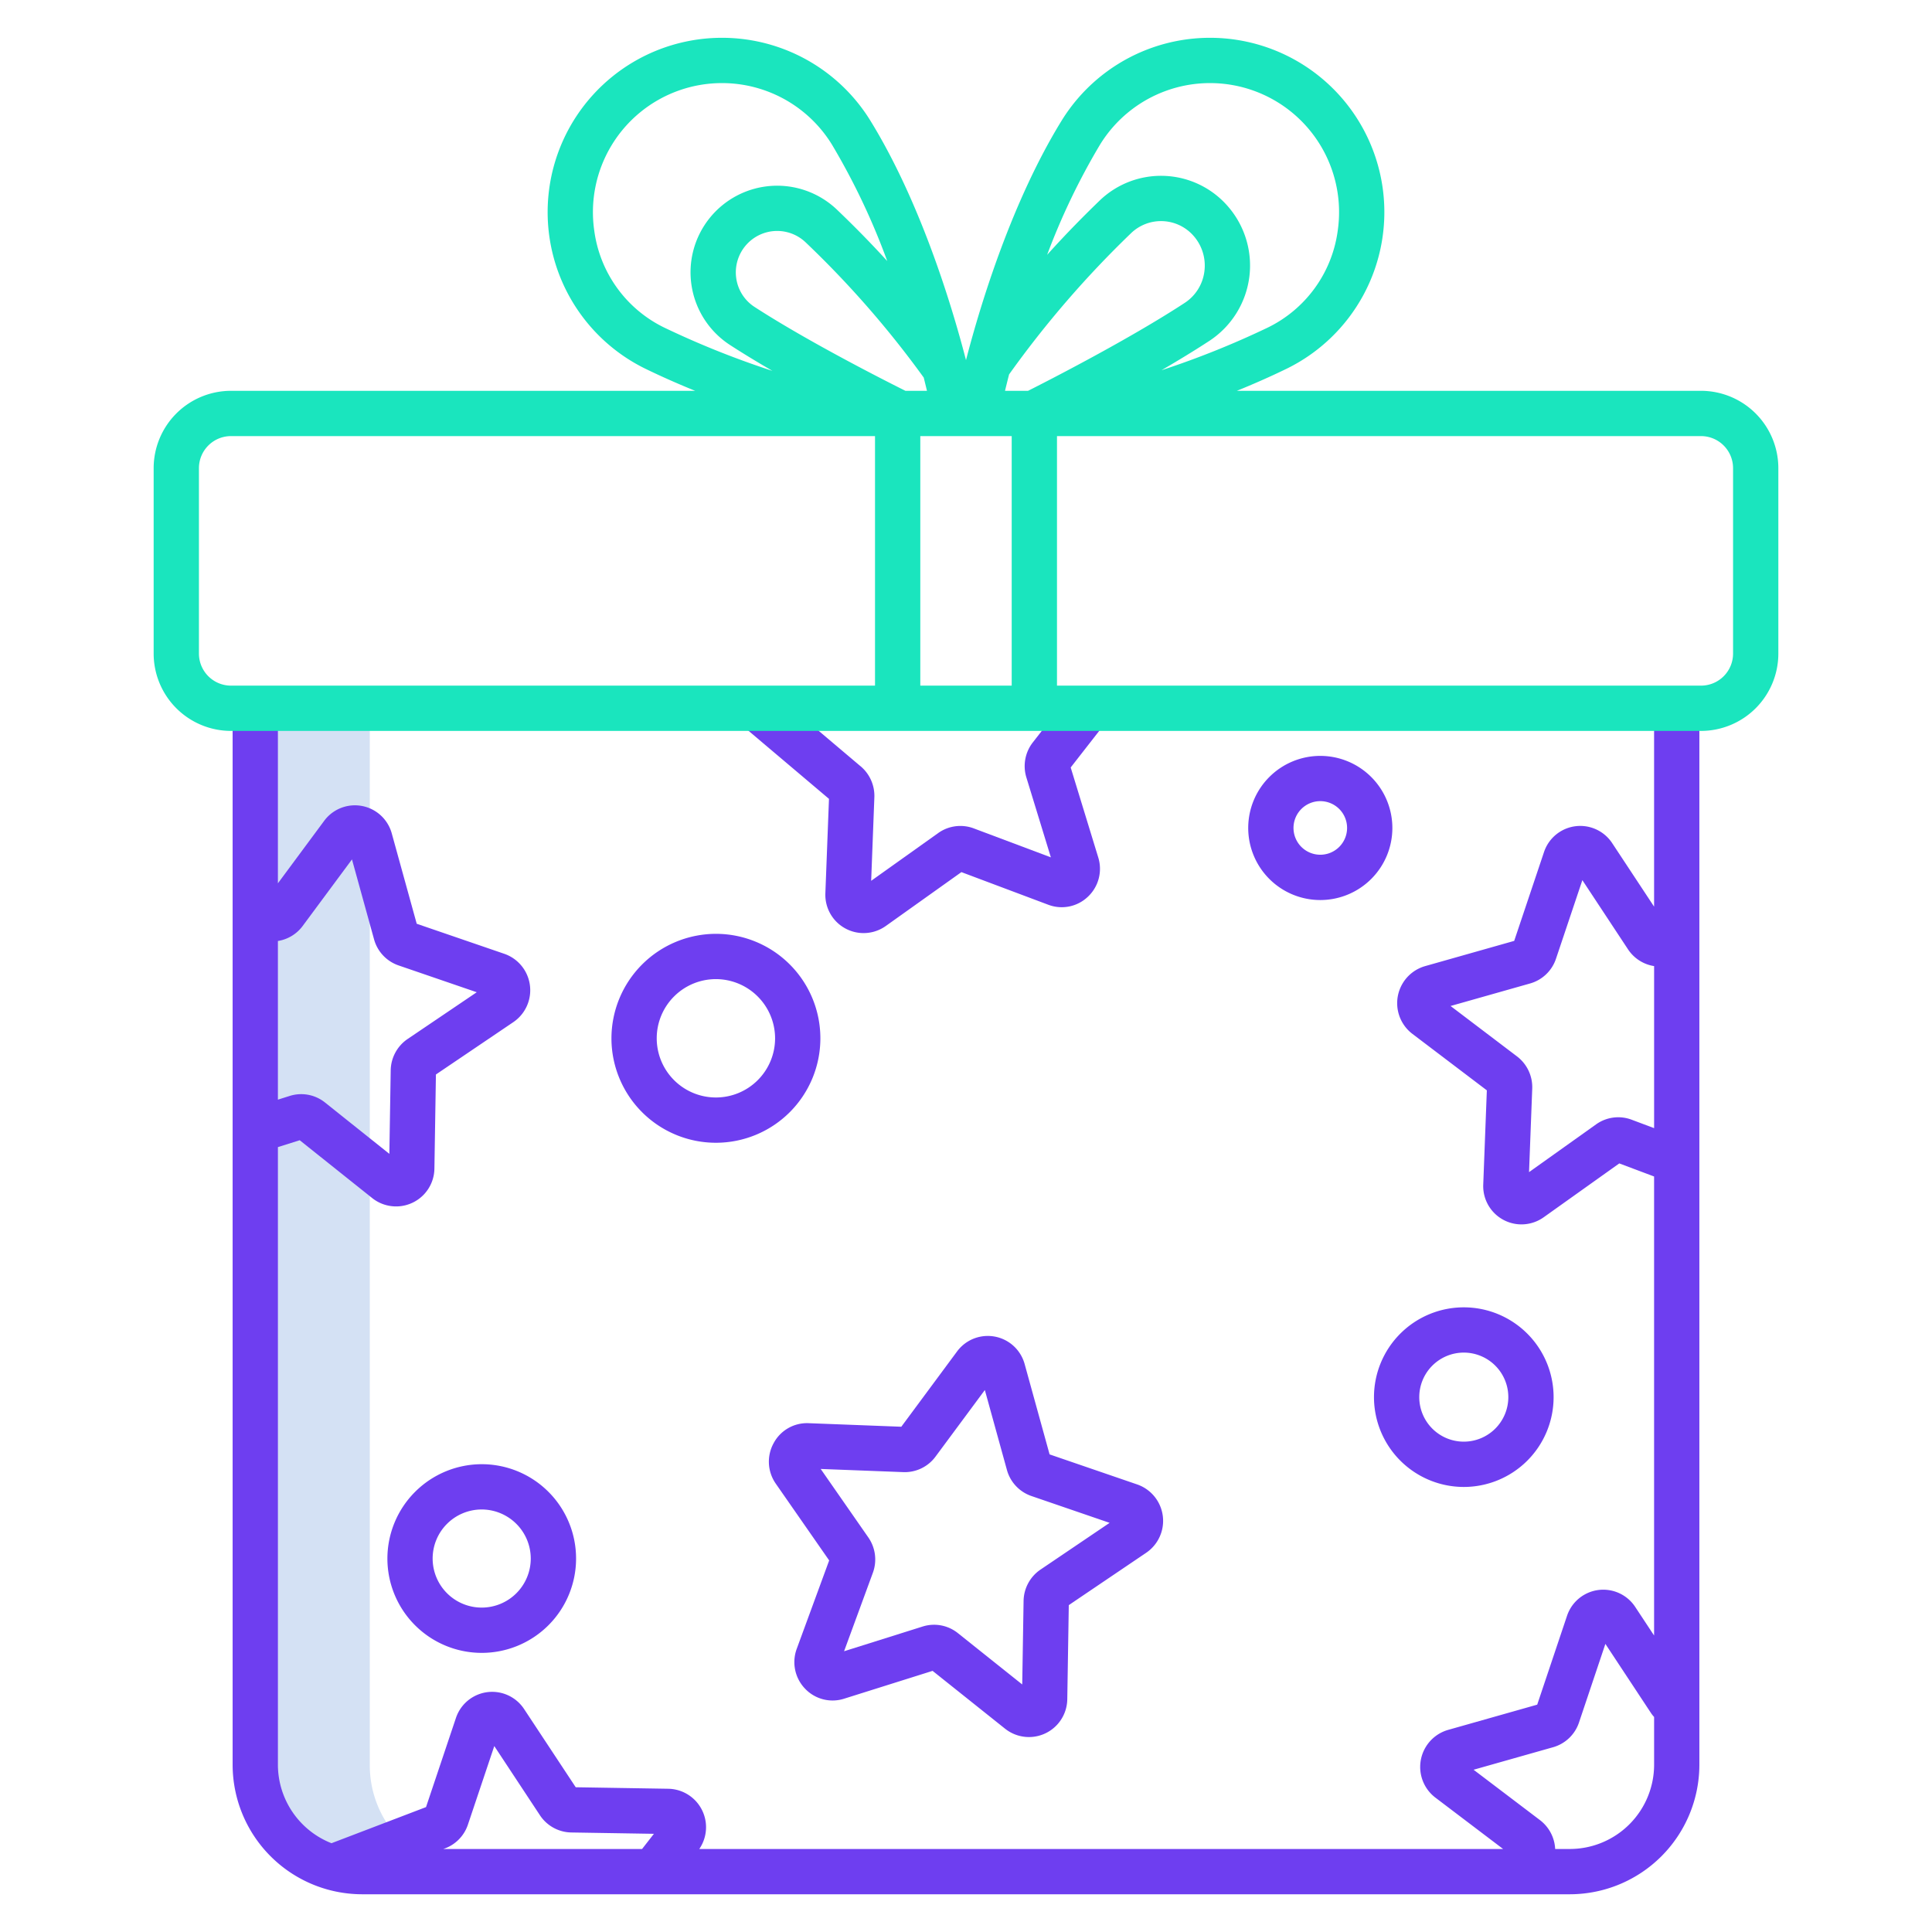 <svg xmlns="http://www.w3.org/2000/svg" xmlns:xlink="http://www.w3.org/1999/xlink" xmlns:svgjs="http://svgjs.com/svgjs" width="512" height="512" x="0" y="0" viewBox="0 0 512 512" style="enable-background:new 0 0 512 512" xml:space="preserve" class=""><g><path xmlns="http://www.w3.org/2000/svg" d="m98 467.64v-279.64h-30v279.64a28.18 28.18 0 0 0 20.145 27.21 26.709 26.709 0 0 0 7.785 1.15h30a26.709 26.709 0 0 1 -7.785-1.15 28.18 28.18 0 0 1 -20.145-27.21z" fill="#d4e1f4" data-original="#d4e1f4" style=""></path><g xmlns="http://www.w3.org/2000/svg" fill="#0635c9"><path d="m438.352 240.27-11.1-16.821a10.126 10.126 0 0 0 -18.074 2.359l-7.9 23.537-23.623 6.691a10.216 10.216 0 0 0 -3.346 17.956l19.719 14.96-.951 24.909a10.139 10.139 0 0 0 16.019 8.727l20.03-14.272 9.225 3.466v121.648l-5-7.575a10.127 10.127 0 0 0 -18.075 2.36l-7.9 23.537-23.621 6.69a10.216 10.216 0 0 0 -3.348 17.956l17.931 13.602h-213.02a10.191 10.191 0 0 0 -8.2-15.96l-24.544-.4-13.674-20.713a10.126 10.126 0 0 0 -18.075 2.358l-7.925 23.615-25.051 9.571a22.394 22.394 0 0 1 -14.2-20.834v-163.644l5.779-1.819 19.225 15.341a10.158 10.158 0 0 0 16.47-7.843l.4-24.922 20.5-13.864a10.216 10.216 0 0 0 -2.363-18.112l-23.225-7.968-6.611-23.932a10.126 10.126 0 0 0 -17.919-3.339l-12.257 16.552v-46.387h-12v279.937a34.364 34.364 0 0 0 34.287 34.363h320.13a34.364 34.364 0 0 0 34.287-34.363v-279.937h-12zm-358.147 5.13 13.072-17.647 5.851 21.18a10.15 10.15 0 0 0 6.486 6.91l20.728 7.11-18.309 12.383a10.237 10.237 0 0 0 -4.491 8.311l-.358 22.136-17.06-13.613a10.1 10.1 0 0 0 -9.338-1.74l-3.138.987v-42.047a10.115 10.115 0 0 0 6.557-3.97zm352.2 51.334a10.1 10.1 0 0 0 -9.42 1.23l-17.773 12.663.845-22.126a10.244 10.244 0 0 0 -4.033-8.542l-17.609-13.36 21.083-5.972a10.147 10.147 0 0 0 6.853-6.547l6.992-20.829 12.1 18.335a10.15 10.15 0 0 0 6.914 4.44v42.942zm-308.405 186.819 6.991-20.83 12.094 18.331a10.146 10.146 0 0 0 8.308 4.571l21.9.354-3.134 4.021h-52.684a10.157 10.157 0 0 0 6.525-6.447zm292.065 6.447h-3.929a10.226 10.226 0 0 0 -4.012-7.639l-17.609-13.361 21.087-5.973a10.15 10.15 0 0 0 6.848-6.546l6.992-20.83 12.1 18.336a8.176 8.176 0 0 0 .814 1.028v12.621a22.35 22.35 0 0 1 -22.291 22.364z" fill="#6e3ef0" data-original="#0635c9" style="" class=""></path><path d="m213.342 447.51a10.048 10.048 0 0 0 10.349 2.666l23.454-7.38 19.226 15.342a10.158 10.158 0 0 0 16.469-7.844l.4-24.922 20.5-13.864a10.215 10.215 0 0 0 -2.362-18.112l-23.226-7.968-6.61-23.933a10.126 10.126 0 0 0 -17.919-3.338l-14.768 19.943-24.53-.94a10.013 10.013 0 0 0 -9.3 5.288 10.173 10.173 0 0 0 .575 10.752l14.14 20.33-8.588 23.4a10.16 10.16 0 0 0 2.19 10.58zm4.15-58.222 21.886.838a10.124 10.124 0 0 0 8.544-4.109l13.072-17.647 5.851 21.179a10.147 10.147 0 0 0 6.487 6.91l20.727 7.111-18.308 12.383a10.236 10.236 0 0 0 -4.491 8.31l-.36 22.137-17.059-13.612a10.09 10.09 0 0 0 -9.338-1.741l-20.815 6.55 7.631-20.792a10.238 10.238 0 0 0 -1.2-9.365z" fill="#6e3ef0" data-original="#0635c9" style="" class=""></path><path d="m227.833 202.877-23.356-19.757-7.75 9.162 22.962 19.423-.955 24.959a10.139 10.139 0 0 0 16.019 8.727l20.03-14.271 23.018 8.646a10.049 10.049 0 0 0 10.48-2.1 10.158 10.158 0 0 0 2.763-10.448l-7.3-23.829 9.355-12-9.465-7.378-9.924 12.731a10.237 10.237 0 0 0 -1.71 9.29l6.49 21.174-20.429-7.674a10.1 10.1 0 0 0 -9.419 1.23l-17.774 12.663.846-22.125a10.241 10.241 0 0 0 -3.881-8.423z" fill="#6e3ef0" data-original="#0635c9" style="" class=""></path><path d="m349.91 200.319a19.1 19.1 0 1 0 19.081 19.1 19.111 19.111 0 0 0 -19.081-19.1zm0 26.193a7.1 7.1 0 1 1 7.081-7.1 7.1 7.1 0 0 1 -7.081 7.1z" fill="#6e3ef0" data-original="#0635c9" style="" class=""></path><path d="m102.665 413.047a25 25 0 1 0 25-25.019 25.035 25.035 0 0 0 -25 25.019zm37.991 0a13 13 0 1 1 -13-13.019 13.022 13.022 0 0 1 13 13.019z" fill="#6e3ef0" data-original="#0635c9" style="" class=""></path><path d="m387.9 394.058a23.8 23.8 0 1 0 -23.78-23.8 23.819 23.819 0 0 0 23.78 23.8zm0-35.605a11.8 11.8 0 1 1 -11.78 11.8 11.806 11.806 0 0 1 11.78-11.8z" fill="#6e3ef0" data-original="#0635c9" style="" class=""></path><path d="m162.041 275.185a27.683 27.683 0 1 0 27.683-27.708 27.728 27.728 0 0 0 -27.683 27.708zm43.365 0a15.683 15.683 0 1 1 -15.682-15.708 15.713 15.713 0 0 1 15.682 15.708z" fill="#6e3ef0" data-original="#0635c9" style="" class=""></path></g><path xmlns="http://www.w3.org/2000/svg" d="m450.79 103.571h-123.015c4.358-1.768 8.835-3.731 13.265-5.888a46.2 46.2 0 1 0 -59.79-65.563c-12.828 20.89-21.15 47.458-25.25 63.319-4.1-15.861-12.422-42.429-25.25-63.319a46.2 46.2 0 1 0 -59.79 65.563c4.43 2.157 8.907 4.12 13.265 5.888h-123.015a20.513 20.513 0 0 0 -20.49 20.49v49.15a20.513 20.513 0 0 0 20.49 20.489h389.58a20.513 20.513 0 0 0 20.49-20.49v-49.15a20.513 20.513 0 0 0 -20.49-20.489zm-205.133 0h-5.709c-5.2-2.593-25.7-12.97-39.986-22.228a10.873 10.873 0 0 1 -4.862-7.7 10.983 10.983 0 0 1 2.7-8.79 10.936 10.936 0 0 1 15.73-.6 258.633 258.633 0 0 1 31.27 35.811c.315 1.264.6 2.436.857 3.507zm21.762-4.35a268.228 268.228 0 0 1 32.271-37.375 11.456 11.456 0 0 1 16.606.646 11.914 11.914 0 0 1 2.872 9.492 11.7 11.7 0 0 1 -5.168 8.258c-14.866 9.731-36.215 20.639-41.552 23.329h-6.108q.468-1.963 1.079-4.35zm.693 16.35v66.129h-24.224v-66.13zm23.365-77.171a34.2 34.2 0 0 1 63.037 22.726 33.5 33.5 0 0 1 -18.728 25.774 234 234 0 0 1 -27.986 11.22c4.406-2.566 8.787-5.228 12.773-7.838a23.883 23.883 0 0 0 4.709-35.741 23.452 23.452 0 0 0 -33.936-1.32c-3.789 3.664-8.509 8.388-13.847 14.314a179.687 179.687 0 0 1 13.978-29.135zm-133.991 22.726a34.2 34.2 0 0 1 63.037-22.726 183.156 183.156 0 0 1 14.607 30.781c-5.115-5.606-9.65-10.1-13.3-13.593a22.956 22.956 0 1 0 -28.393 35.825c3.528 2.286 7.377 4.615 11.27 6.876a235.058 235.058 0 0 1 -28.493-11.389 33.5 33.5 0 0 1 -18.728-25.774zm-104.766 112.085v-49.15a8.5 8.5 0 0 1 8.49-8.49h170.678v66.129h-170.678a8.5 8.5 0 0 1 -8.49-8.489zm406.56 0a8.5 8.5 0 0 1 -8.49 8.49h-170.678v-66.13h170.678a8.5 8.5 0 0 1 8.49 8.49z" fill="#1ae5be" data-original="#1ae5be" style="" class=""></path></g></svg>